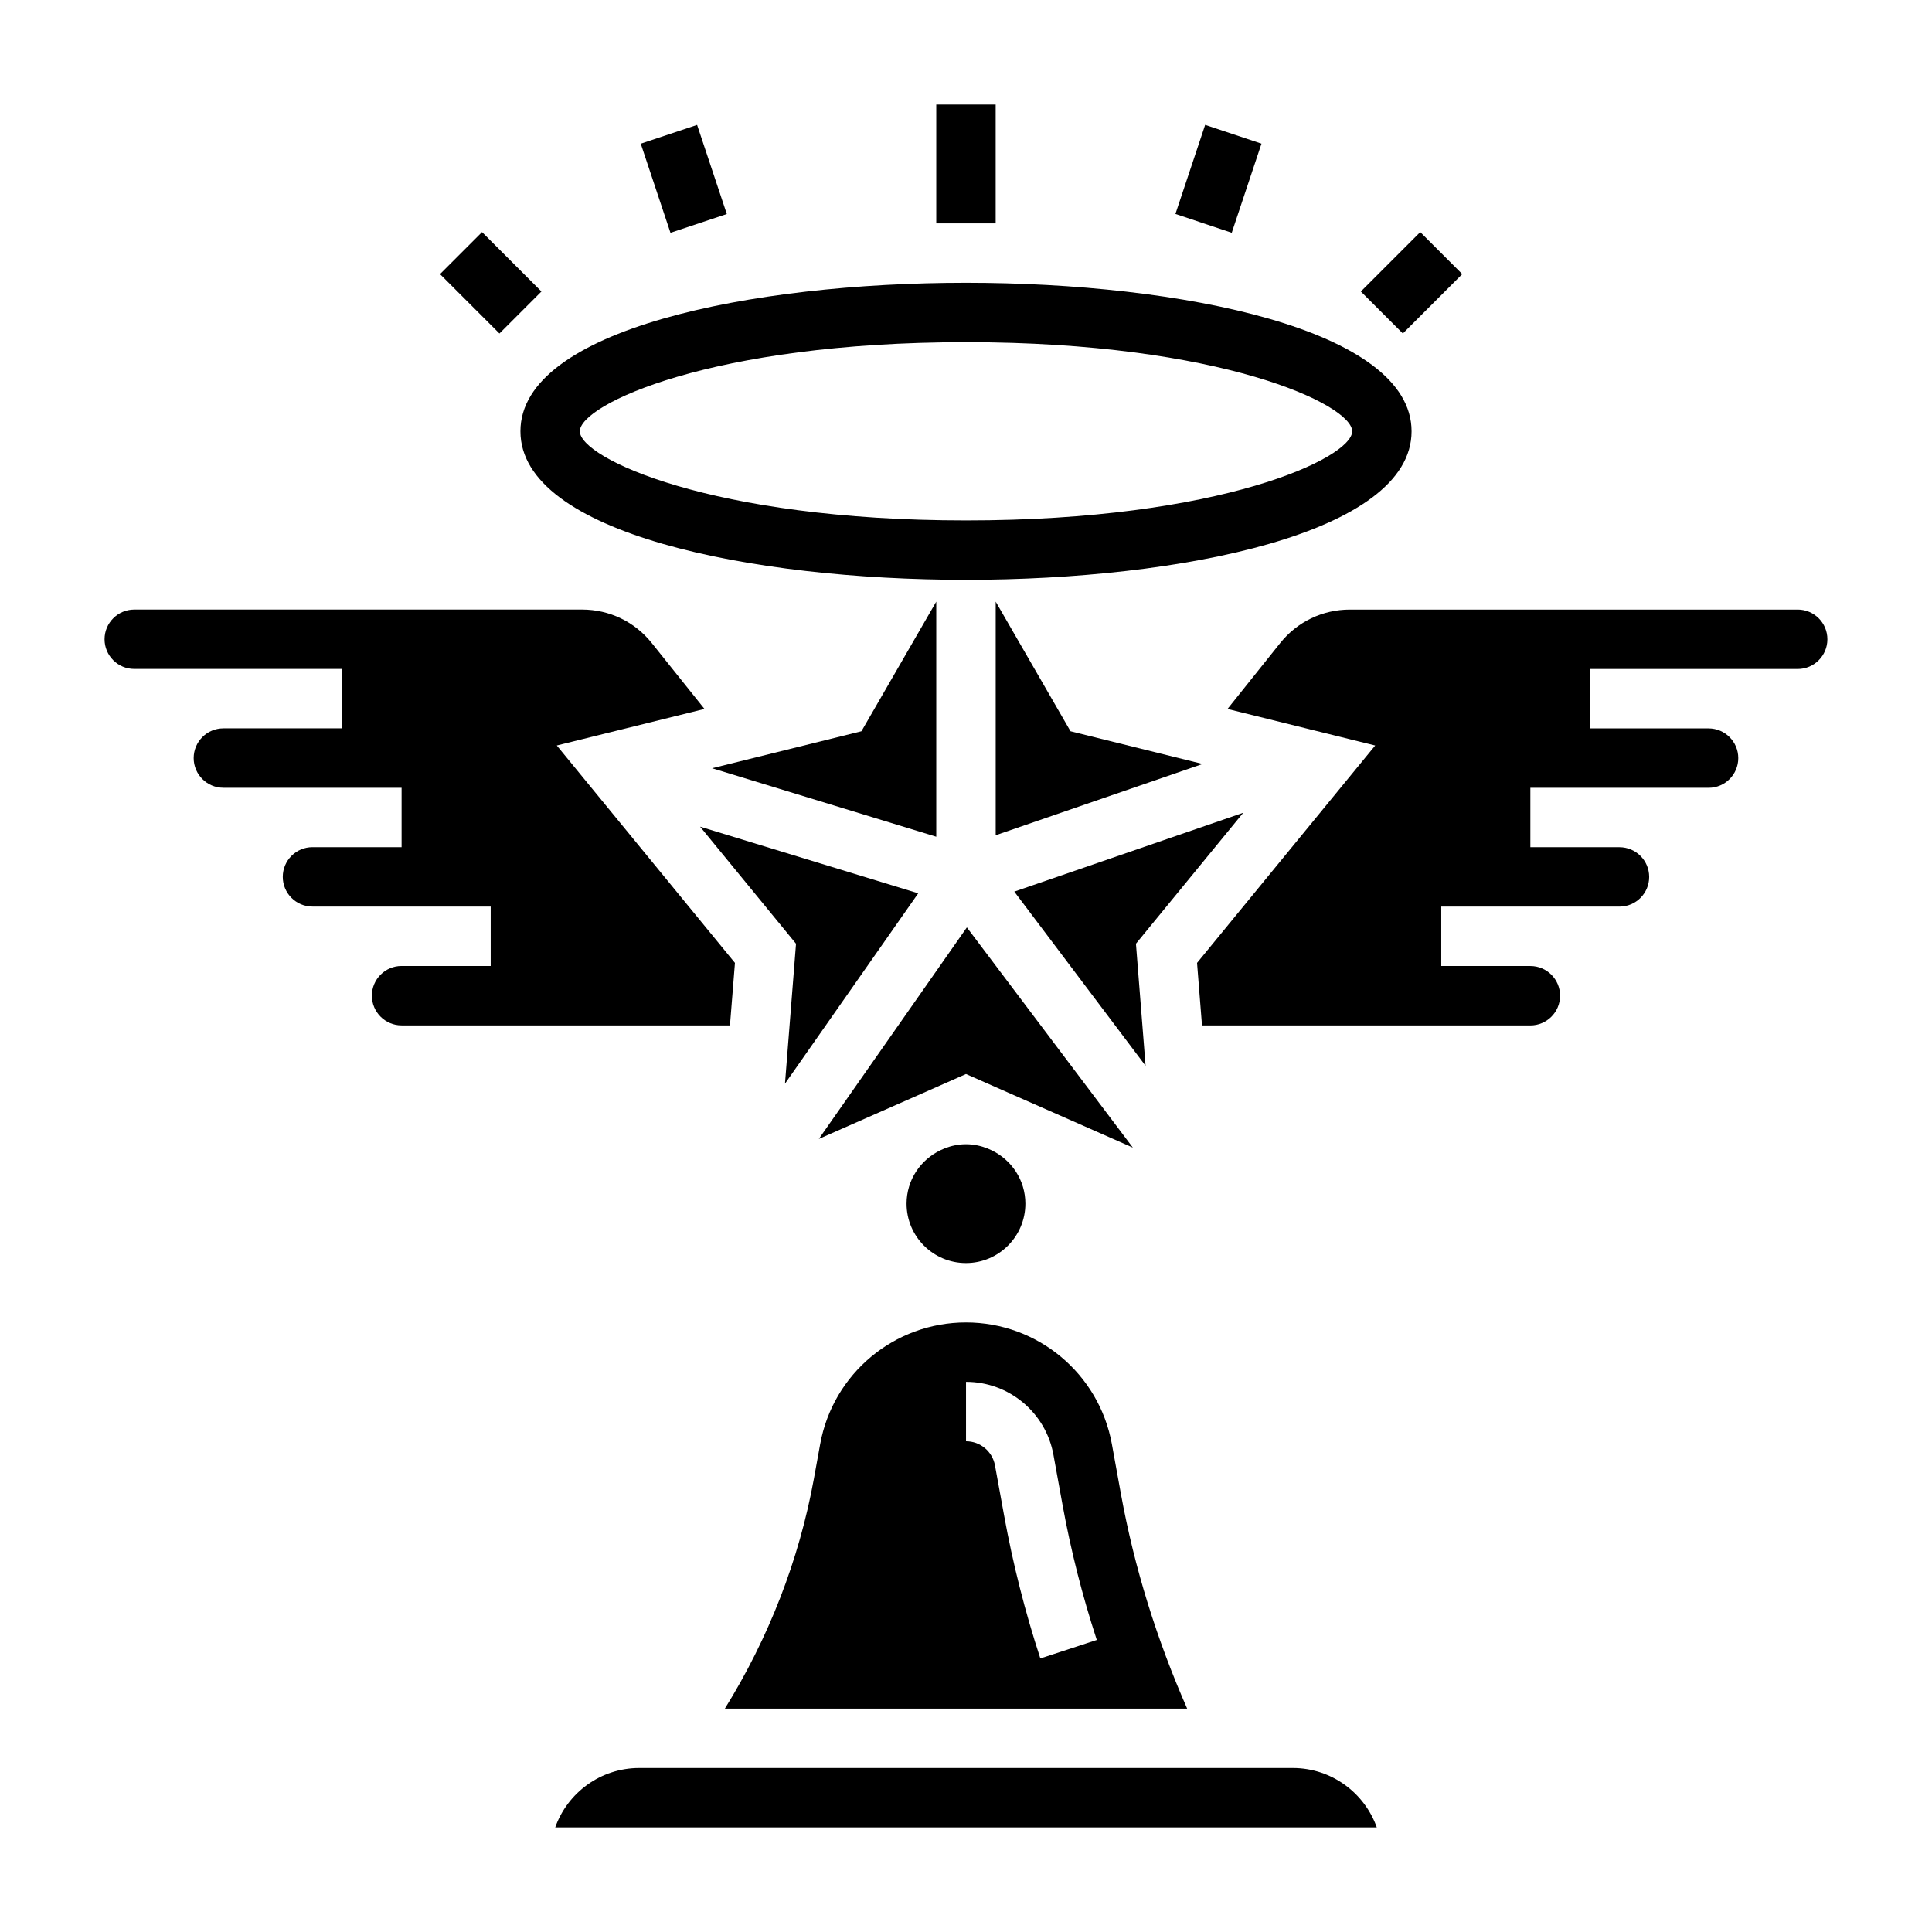 <?xml version="1.0" encoding="UTF-8"?>
<!-- Uploaded to: SVG Repo, www.svgrepo.com, Generator: SVG Repo Mixer Tools -->
<svg fill="#000000" width="800px" height="800px" version="1.1" viewBox="144 144 512 512" xmlns="http://www.w3.org/2000/svg">
 <g>
  <path d="m400 297.66c56.875 0 118.08-12.312 118.08-39.359 0-27.047-61.203-39.359-118.08-39.359-56.875 0-118.08 12.312-118.08 39.359 0 27.047 61.207 39.359 118.08 39.359zm0-62.977c67.52 0 102.34 16.555 102.34 23.617s-34.816 23.617-102.34 23.617-102.34-16.555-102.34-23.617 34.816-23.617 102.34-23.617z"/>
  <path d="m412.8 380.29 34.789 46.156-2.551-32.348 28.441-34.707z"/>
  <path d="m458.61 596.8c-8.016-18.215-13.98-37.258-17.547-56.852l-2.402-13.234c-3.398-18.68-19.656-32.254-38.656-32.254-19.004 0-35.258 13.57-38.652 32.258l-1.66 9.148c-3.914 21.539-12.035 42.312-23.594 60.93zm-58.605-86.594c11.391 0 21.137 8.133 23.168 19.332l2.402 13.227c2.203 12.113 5.266 24.168 9.086 35.84l-14.957 4.902c-4.055-12.344-7.281-25.105-9.613-37.926l-2.41-13.227c-0.672-3.711-3.906-6.406-7.676-6.406z"/>
  <path d="m406.71 448.8-1.062-0.473c-1.766-0.684-3.656-1.094-5.652-1.094-2 0-3.891 0.41-5.652 1.094l-1.062 0.473c-5.324 2.527-9.031 7.91-9.031 14.18 0 8.684 7.062 15.742 15.742 15.742 8.684 0 15.742-7.062 15.742-15.742 0.004-6.269-3.703-11.652-9.023-14.18z"/>
  <path d="m407.87 303.44v61.906l54.828-18.887-35-8.668z"/>
  <path d="m387.34 380.74-57.812-17.664 25.426 31.023-2.926 37.086z"/>
  <path d="m620.41 305.54h-118.68c-7.211 0-13.941 3.227-18.453 8.863l-13.973 17.477 39.141 9.684-47.215 57.617 1.312 16.566h87.023c4.344 0 7.871-3.527 7.871-7.871s-3.527-7.871-7.871-7.871h-23.617v-15.742h47.23c4.344 0 7.871-3.527 7.871-7.871s-3.527-7.871-7.871-7.871h-23.617v-15.742h47.23c4.344 0 7.871-3.527 7.871-7.871s-3.527-7.871-7.871-7.871h-31.488v-15.742h55.105c4.344 0 7.871-3.527 7.871-7.871 0.008-4.356-3.519-7.883-7.867-7.883z"/>
  <path d="m486.59 612.54h-173.18c-10.266 0-19.02 6.582-22.27 15.742h217.72c-3.25-9.16-12.004-15.742-22.27-15.742z"/>
  <path d="m338.77 399.18-47.215-57.617 39.141-9.684-13.98-17.477c-4.504-5.641-11.234-8.867-18.445-8.867h-118.69c-4.344 0-7.871 3.527-7.871 7.871s3.527 7.871 7.871 7.871h55.105v15.742l-31.488 0.004c-4.344 0-7.871 3.527-7.871 7.871s3.527 7.871 7.871 7.871h47.23v15.742h-23.617c-4.344 0-7.871 3.527-7.871 7.871s3.527 7.871 7.871 7.871h47.23v15.742h-23.617c-4.344 0-7.871 3.527-7.871 7.871s3.527 7.871 7.871 7.871h87.023z"/>
  <path d="m400.23 389.77-39.234 56.059 26.145-11.523c0.363-0.164 0.723-0.332 1.094-0.48l11.762-5.199 11.762 5.188c0.371 0.148 0.73 0.316 1.094 0.48l31.363 13.832z"/>
  <path d="m332.71 347.59 59.41 18.152v-62.305l-19.828 34.352z"/>
  <path d="m392.12 171.71h15.742v31.488h-15.742z"/>
  <path d="m455.5 200.7 7.879-23.613 14.926 4.981-7.879 23.613z"/>
  <path d="m504.64 221.25 15.742-15.742 11.133 11.133-15.742 15.742z"/>
  <path d="m313.81 182.08 14.93-4.977 7.871 23.613-14.93 4.977z"/>
  <path d="m260.61 216.64 11.133-11.133 15.742 15.742-11.133 11.133z"/>
 </g>
</svg>